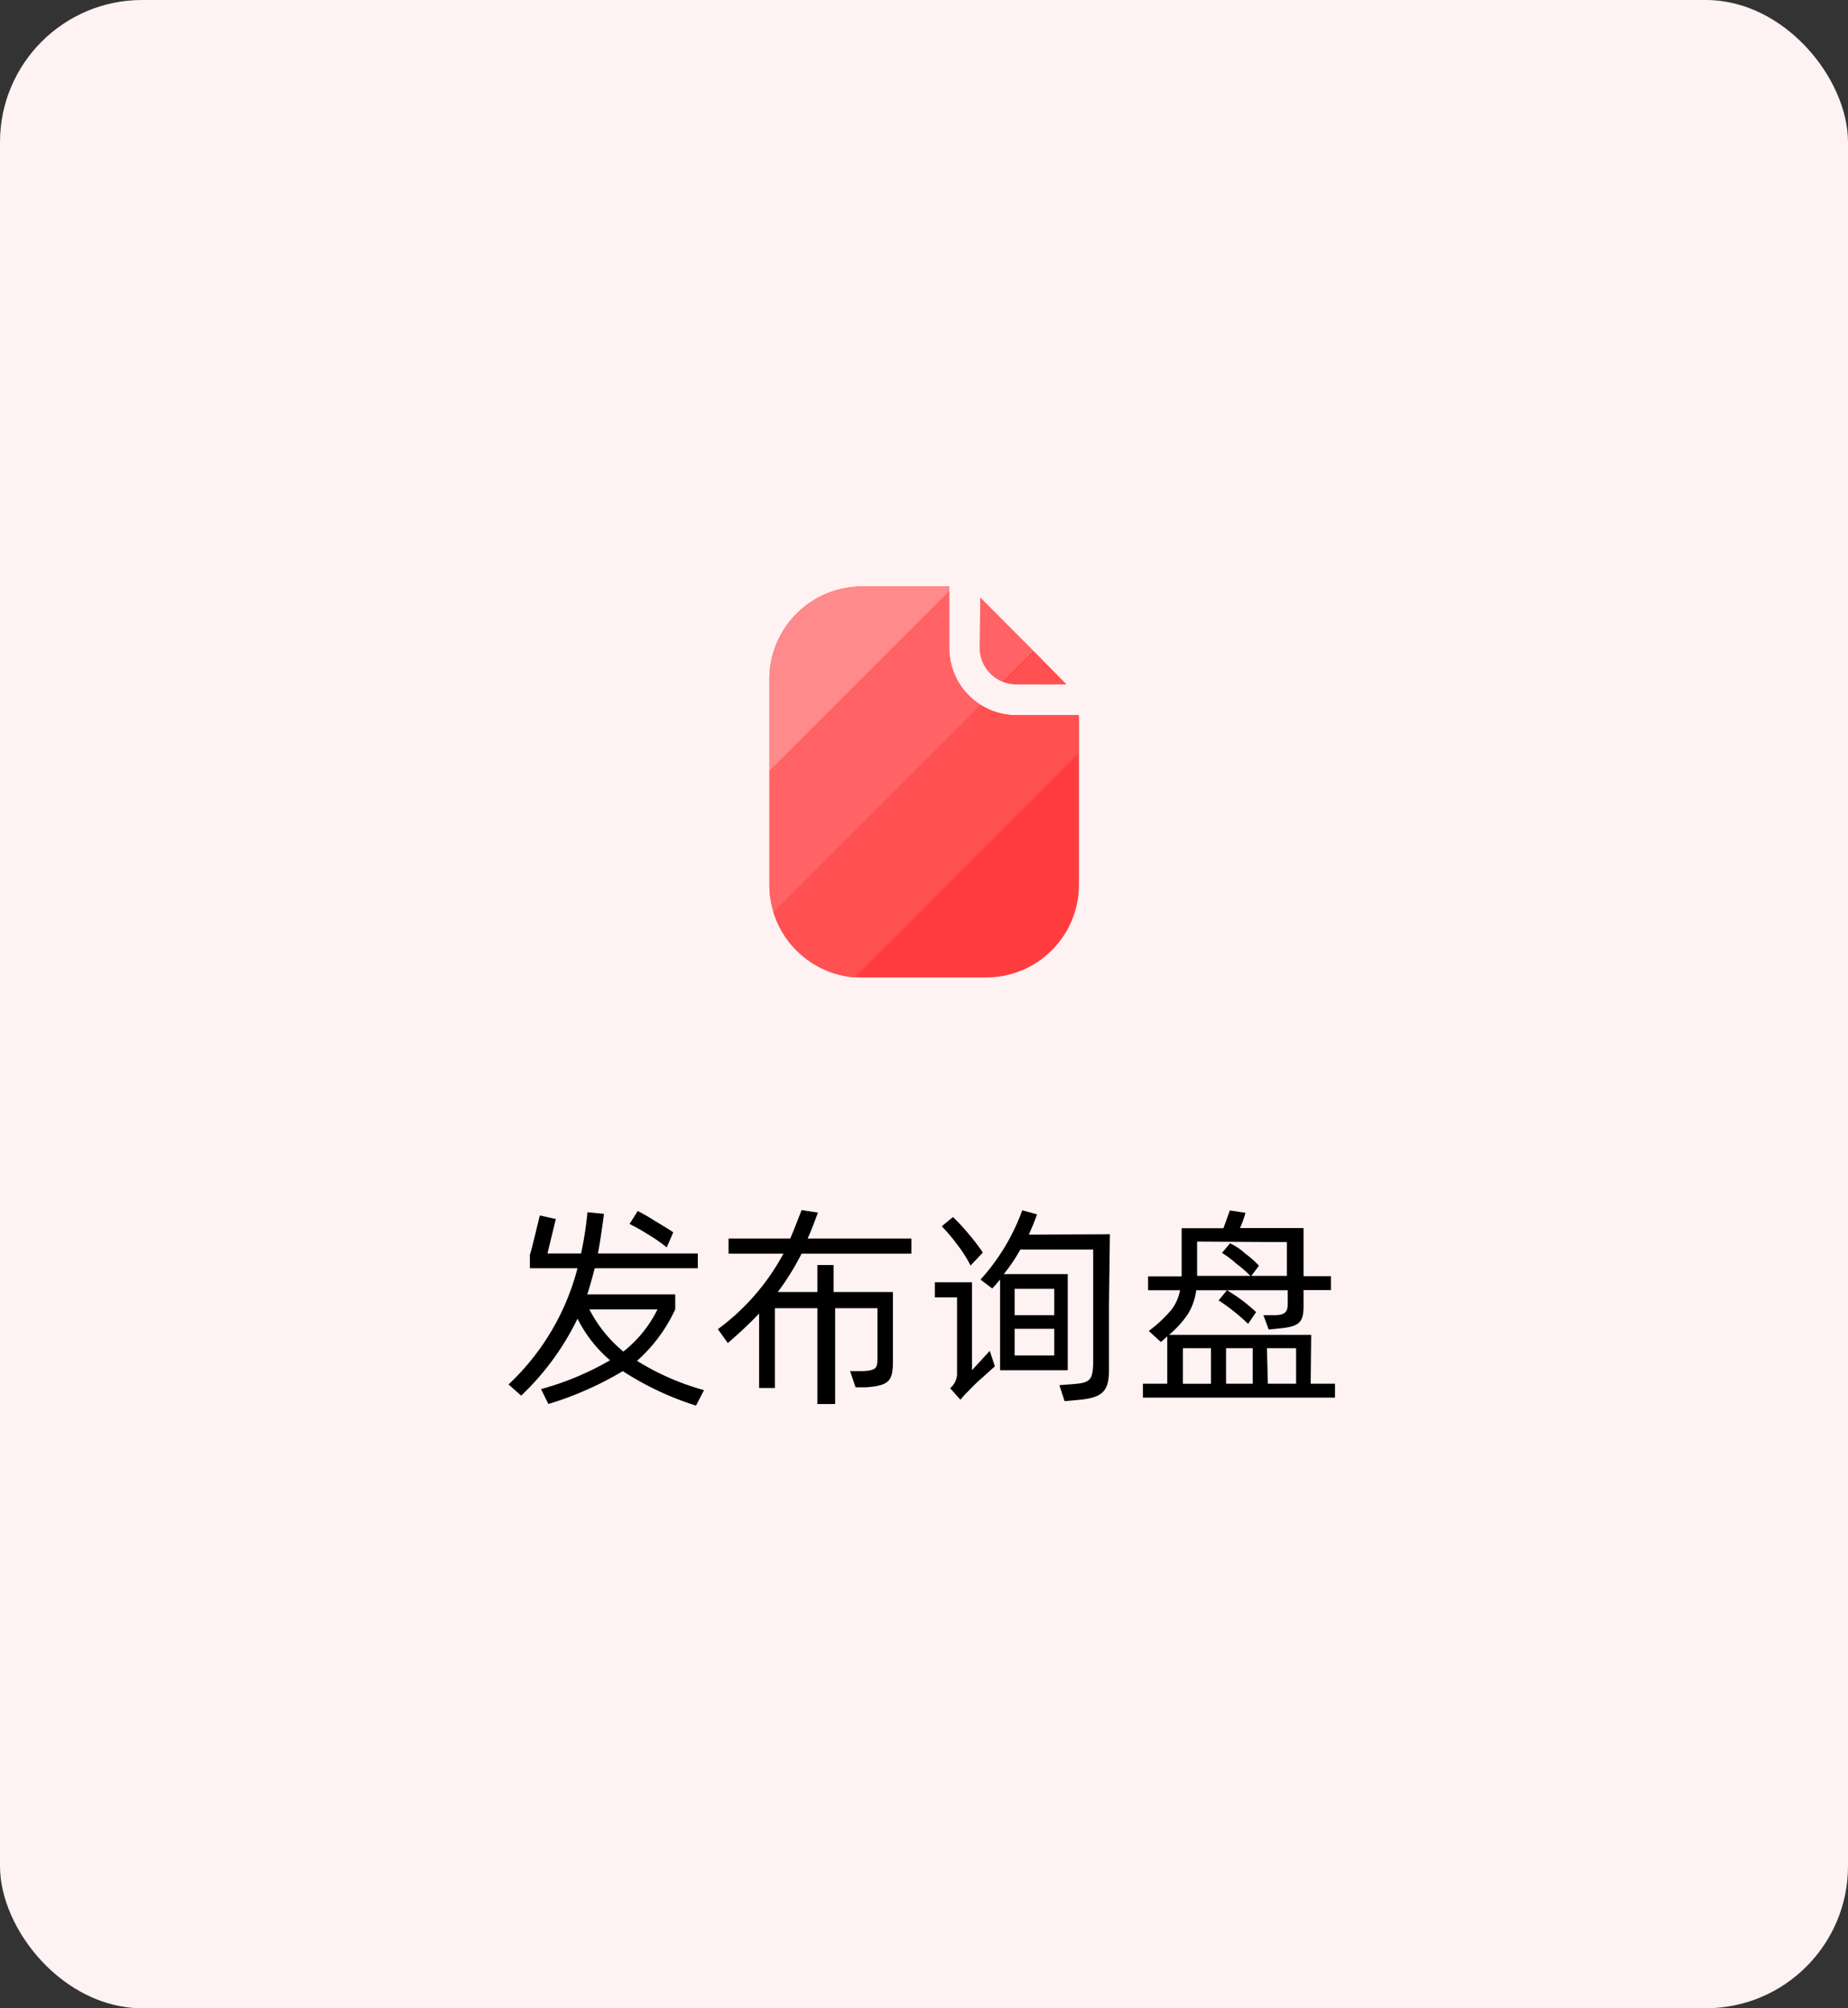 <svg id="图层_1" data-name="图层 1" xmlns="http://www.w3.org/2000/svg" xmlns:xlink="http://www.w3.org/1999/xlink" viewBox="0 0 104 113"><rect x="0" y="0" width="104" height="113" fill="#333333" stroke="none"/><defs><style>.cls-1{fill:none;}.cls-2{clip-path:url(#clip-path);}.cls-3{fill:#fef2f2;}.cls-4{clip-path:url(#clip-path-2);}.cls-5{fill:#ff3d3f;}.cls-6{fill:#ff5052;}.cls-7{fill:#ff6365;}.cls-8{fill:#ff8a8b;}</style><clipPath id="clip-path"><rect class="cls-1" width="104" height="113" rx="8"/></clipPath><clipPath id="clip-path-2"><rect class="cls-1" x="40" y="32" width="24" height="24"/></clipPath></defs><g class="cls-2"><rect class="cls-3" width="104" height="113" rx="8"/><g class="cls-4"><path class="cls-5" d="M55.17,36.47V33.63L60,38.5H57.19A2,2,0,0,1,55.17,36.47Zm2,3.77a3.77,3.77,0,0,1-3.76-3.77V33H48.51a5.22,5.22,0,0,0-5.21,5.21V49.79A5.22,5.22,0,0,0,48.51,55h7a5.22,5.22,0,0,0,5.21-5.21V40.24Z"/><path class="cls-6" d="M55.2,39.66a3.7,3.7,0,0,0,2,.58h3.48v2.15L48.08,55a5.23,5.23,0,0,1-4.55-3.65Zm3-3L60,38.5H57.19a1.77,1.77,0,0,1-.69-.13Z"/><path class="cls-7" d="M53.43,33.25v3.22a3.75,3.75,0,0,0,1.77,3.19L43.53,51.34a5.49,5.49,0,0,1-.23-1.55V43.38Zm1.74.38,3,3-1.72,1.71a2,2,0,0,1-1.32-1.9Z"/><path class="cls-8" d="M53.43,33v.25L43.3,43.38V38.21a5.21,5.21,0,0,1,5-5.2h5.16Z"/></g></g><path d="M39.17,79.09a16.74,16.74,0,0,1-4.12-1.94A18.78,18.78,0,0,1,30.86,79l-.41-.84a16.16,16.16,0,0,0,3.88-1.62A7.57,7.57,0,0,1,32.5,74.2a15,15,0,0,1-3.17,4.33l-.71-.63a13.67,13.67,0,0,0,3.88-6.54H29.82V70.6c.09-.27.17-.62.28-1.06l.28-1.15.9.2-.47,1.94H32.7a19.15,19.15,0,0,0,.36-2.32l.93.09c-.11.85-.22,1.59-.34,2.23h5.62v.83h-5.8q-.24.92-.42,1.47H38v.84a8.74,8.74,0,0,1-2.15,2.9,14.24,14.24,0,0,0,3.77,1.65Zm-6-5.41a7.59,7.59,0,0,0,1.91,2.37A6.87,6.87,0,0,0,37,73.68Zm4.35-3.49a7.75,7.75,0,0,0-1-.7,11.55,11.55,0,0,0-1.09-.62l.46-.73a11.25,11.25,0,0,1,1,.58c.42.25.75.45,1,.62Z"/><path d="M45.11,70.54a14.55,14.55,0,0,1-1.34,2.16H46V71.18l.91,0V72.7h3.34v3.93c0,1.08-.23,1.33-1.49,1.43l-.61,0-.31-.91.76,0c.75-.05.78-.19.78-.79V73.61H47V79H46V73.61H43.61V78.1h-.89V73.91c-.5.53-1.09,1.08-1.76,1.66l-.56-.78a12.79,12.79,0,0,0,3.69-4.25H41v-.85h3.47c.19-.43.41-1,.64-1.6l.92.14c-.23.63-.42,1.11-.58,1.46h5.84v.85Z"/><path d="M54.7,77.1l1-1.09.29.87-.78.7a8.89,8.89,0,0,0-.67.65,5.91,5.91,0,0,0-.49.53l-.58-.65a1.07,1.07,0,0,0,.39-.77V73H52.61v-.85H54.7Zm-.08-5.89a7,7,0,0,0-.72-1.14A10.31,10.31,0,0,0,53,69l.63-.52a10.8,10.8,0,0,1,.92,1,10.14,10.14,0,0,1,.76,1Zm7.84-1.76-.05,3.92,0,3.72c0,1.23-.4,1.56-1.73,1.68l-.77.07-.29-.9.78-.06c.94-.07,1.09-.23,1.12-1.14l0-3.21,0-3.22h-4.1a9.56,9.56,0,0,1-.93,1.38h3.6V77.1H56.28V72c-.19.22-.33.39-.44.5L55.18,72a11.78,11.78,0,0,0,2.35-3.9l.83.23c-.11.32-.27.71-.46,1.14ZM59.33,74V72.52H57.1V74Zm-2.23.77v1.5h2.23v-1.5Z"/><path d="M73.76,77.86h1.37v.78H64.32v-.78h1.37V75.19c-.06.06-.18.17-.36.32l-.68-.62a7.77,7.77,0,0,0,1.25-1.16,2.59,2.59,0,0,0,.51-1.13h-1.8v-.78H66.5V69.11h2.35c.15-.4.27-.74.36-1l.88.13a4.86,4.86,0,0,1-.31.86h3.58v2.71H74.9v.78H73.36v.88c0,.91-.22,1.14-1.18,1.26l-.78.08L71.1,74l.62,0c.59,0,.75-.17.75-.65V72.6H67.32a3.44,3.44,0,0,1-.45,1.31,5.64,5.64,0,0,1-1.08,1.2h8Zm-5.61-2H66.57v2h1.58Zm-.78-6v1.93h3a7.62,7.62,0,0,0-.81-.7,5,5,0,0,0-.79-.59l.45-.54a3.09,3.09,0,0,1,.85.57,5.15,5.15,0,0,1,.78.69l-.43.57h2V69.89Zm2.87,4.63a11.19,11.19,0,0,0-1.66-1.32l.47-.57a9.18,9.18,0,0,1,1.64,1.23ZM69,77.86H70.5v-2H69Zm2.35,0h1.59v-2H71.3Z"/></svg>